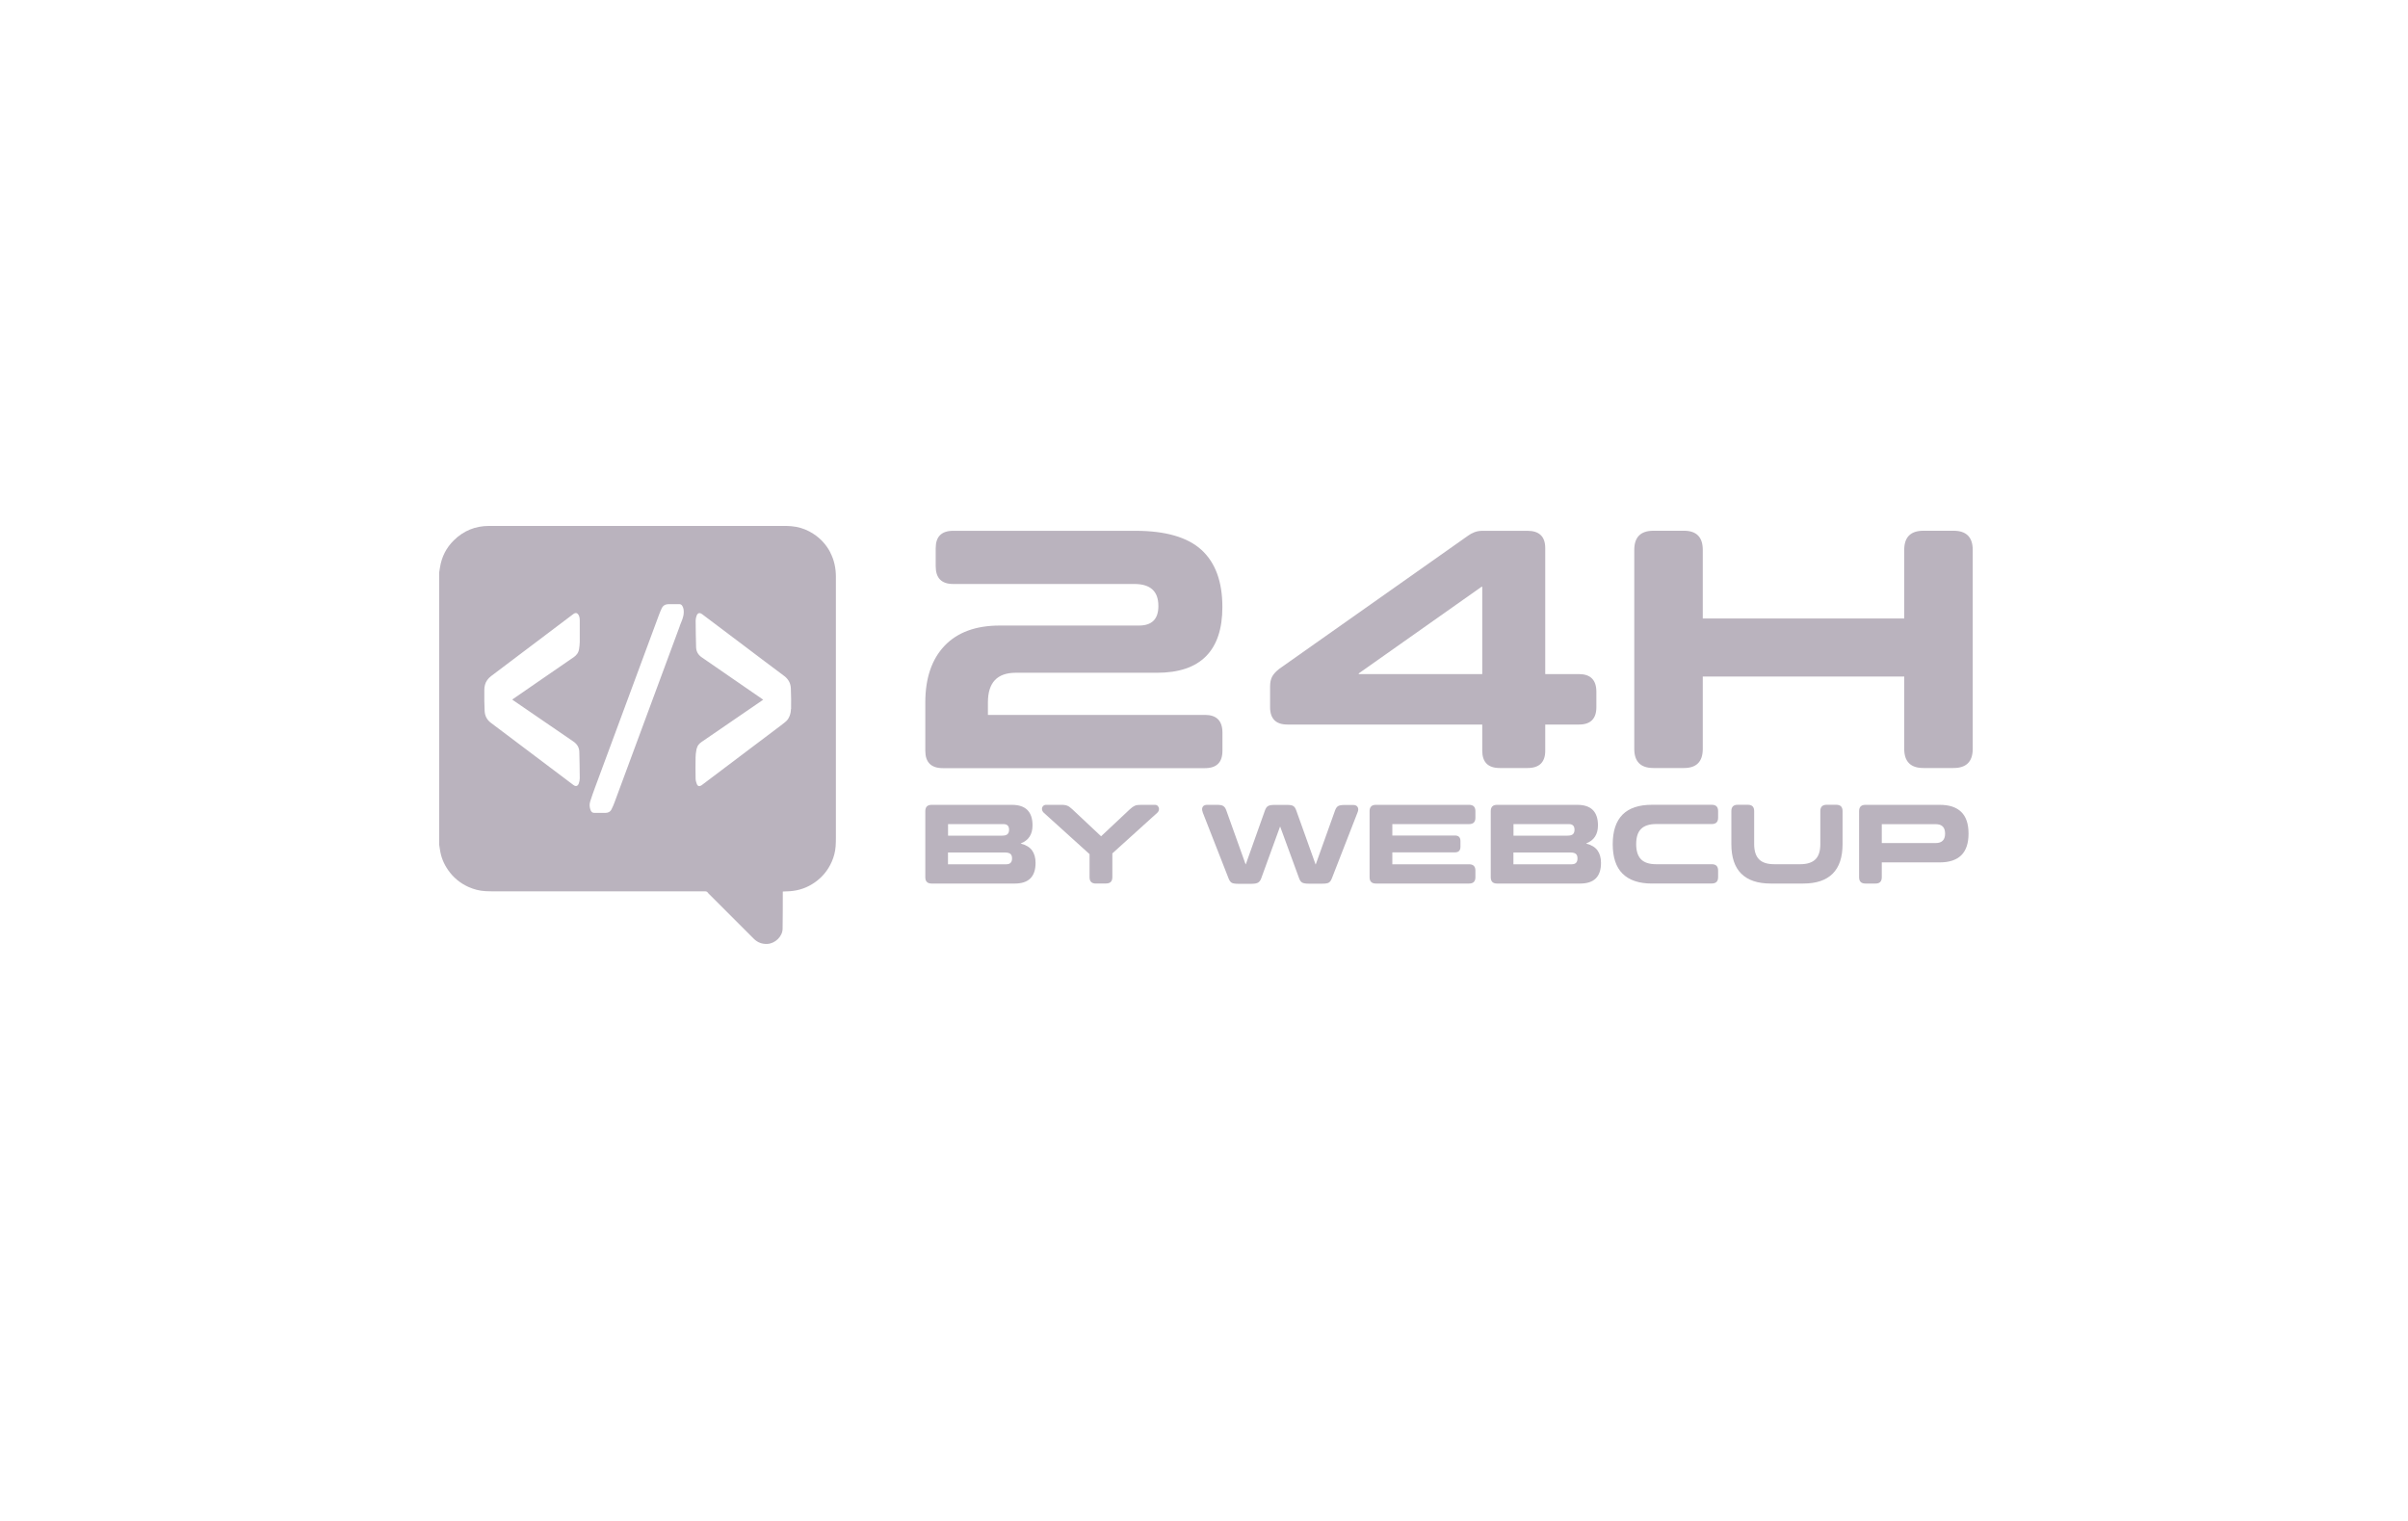<?xml version="1.0" encoding="UTF-8"?>
<svg id="Calque_1" data-name="Calque 1" xmlns="http://www.w3.org/2000/svg" viewBox="0 0 380 240">
  <defs>
    <style>
      .cls-1 {
        fill: #bab3be;
        stroke-width: 0px;
      }
    </style>
  </defs>
  <path class="cls-1" d="M149.6,134.52v1.86h9.2c.61,0,.91-.31.91-.93,0-.31-.08-.55-.25-.7-.17-.15-.46-.23-.86-.23h-9ZM158.16,131.86c.39,0,.67-.08.83-.23.16-.15.25-.39.25-.7,0-.6-.3-.89-.89-.89h-8.74v1.82h8.56ZM147.02,139.42c-.67,0-1-.33-1-1v-10.42c0-.67.33-1,1-1h12.66c2.17,0,3.26,1.08,3.26,3.24,0,1.41-.61,2.36-1.84,2.84v.04c.8.2,1.39.56,1.76,1.06.37.51.56,1.17.56,1.98,0,2.17-1.09,3.26-3.28,3.26h-13.11Z"/>
  <path class="cls-1" d="M172.94,139.42c-.67,0-1-.33-1-1v-3.64l-7.21-6.52c-.11-.1-.18-.2-.23-.31-.05-.11-.07-.21-.07-.31,0-.17.06-.32.18-.45.12-.13.28-.19.49-.19h2.33c.22,0,.41,0,.57.03.16.02.3.05.43.11.13.05.25.12.37.21.12.08.26.2.42.35l4.54,4.26,4.54-4.26c.16-.15.3-.26.42-.35.12-.08.25-.15.37-.21.13-.06.27-.09.43-.11.16-.02.35-.03.56-.03h2.17c.21,0,.37.07.48.2.11.13.17.28.17.45,0,.23-.09.43-.27.6l-7.09,6.41v3.75c0,.67-.33,1-1,1h-1.6Z"/>
  <path class="cls-1" d="M189.79,128.13c-.06-.16-.09-.3-.09-.42,0-.21.06-.37.19-.51.13-.13.34-.2.63-.2h1.51c.23,0,.43.01.59.04.16.02.3.07.41.14.11.07.2.16.28.27.08.11.15.26.21.43l3.04,8.49h.04l3.02-8.49c.12-.34.28-.57.49-.69.2-.12.54-.18,1.01-.18h1.97c.23,0,.43.01.59.04.17.02.3.07.41.14.11.07.2.16.27.27.07.11.14.26.2.43l3.04,8.49h.04l3.04-8.49c.12-.34.28-.57.48-.69.2-.12.54-.18,1.01-.18h1.35c.28,0,.49.07.62.2.13.13.2.3.2.51,0,.12-.03.26-.09.42l-4.06,10.42c-.13.35-.3.59-.49.7-.19.12-.53.17-1,.17h-2.21c-.47,0-.81-.06-1.01-.18-.2-.12-.36-.35-.48-.69l-2.97-8.11h-.04l-2.95,8.11c-.06.17-.13.31-.21.42-.08.11-.17.2-.28.27-.11.07-.25.11-.41.15-.17.03-.36.05-.59.05h-2.21c-.46,0-.79-.06-.98-.17-.19-.12-.36-.35-.49-.7l-4.08-10.42h0Z"/>
  <path class="cls-1" d="M219.72,131.84h9.88c.58,0,.87.29.87.87v.91c0,.58-.29.88-.87.88h-9.88v1.88h12.11c.67,0,1,.33,1,1v1.04c0,.67-.33,1-1,1h-14.7c-.67,0-1-.33-1-1v-10.42c0-.67.33-1,1-1h14.7c.67,0,1,.33,1,1v1.04c0,.67-.33,1-1,1h-12.11v1.8h0Z"/>
  <path class="cls-1" d="M238.83,134.52v1.86h9.2c.61,0,.91-.31.91-.93,0-.31-.08-.55-.25-.7-.17-.15-.46-.23-.86-.23h-9ZM247.39,131.86c.39,0,.67-.08.83-.23.16-.15.25-.39.25-.7,0-.6-.3-.89-.89-.89h-8.74v1.82h8.56ZM236.25,139.42c-.67,0-1-.33-1-1v-10.42c0-.67.33-1,1-1h12.66c2.17,0,3.26,1.08,3.26,3.24,0,1.41-.61,2.36-1.84,2.84v.04c.8.2,1.39.56,1.76,1.06.37.51.56,1.17.56,1.98,0,2.17-1.09,3.26-3.28,3.26h-13.11Z"/>
  <path class="cls-1" d="M260.71,139.42c-2.06,0-3.61-.52-4.66-1.56-1.04-1.04-1.55-2.59-1.55-4.66s.52-3.61,1.55-4.66c1.04-1.04,2.59-1.55,4.66-1.55h9.42c.67,0,1,.33,1,1v1.04c0,.67-.33,1-1,1h-8.78c-1.07,0-1.86.26-2.38.77-.52.52-.77,1.32-.77,2.4s.26,1.88.77,2.4c.52.52,1.31.77,2.38.77h8.78c.67,0,1,.33,1,1v1.04c0,.67-.33,1-1,1h-9.42Z"/>
  <path class="cls-1" d="M279.44,139.42c-2.06,0-3.61-.52-4.66-1.56-1.04-1.04-1.56-2.59-1.56-4.66v-5.21c0-.67.33-1,1-1h1.6c.67,0,1,.33,1,1v5.21c0,1.08.26,1.88.77,2.4.52.52,1.32.77,2.4.77h4.1c1.08,0,1.88-.26,2.4-.77.52-.52.77-1.31.77-2.4v-5.21c0-.67.33-1,1-1h1.51c.67,0,1,.33,1,1v5.21c0,2.07-.52,3.62-1.56,4.66-1.04,1.04-2.59,1.56-4.65,1.56h-5.14Z"/>
  <path class="cls-1" d="M296.96,130.04v2.99h8.51c.98,0,1.48-.5,1.48-1.49s-.49-1.49-1.48-1.49h-8.51ZM296.96,136.07v2.35c0,.67-.33,1-.98,1h-1.6c-.67,0-1-.33-1-1v-10.42c0-.67.33-1,1-1h11.73c1.51,0,2.64.38,3.4,1.13.76.75,1.14,1.89,1.14,3.41s-.38,2.65-1.14,3.41c-.76.75-1.89,1.13-3.4,1.13h-9.15Z"/>
  <path class="cls-1" d="M182.8,95.61c0-2.31-1.26-3.46-3.79-3.46h-28.6c-1.83,0-2.75-.93-2.75-2.8v-2.85c0-1.83.92-2.74,2.75-2.74h28.77c4.76,0,8.23,1.01,10.43,3.02,2.2,2.02,3.29,5.02,3.29,9,0,3.44-.86,6.03-2.58,7.77-1.72,1.74-4.3,2.61-7.74,2.61h-22.29c-2.93,0-4.39,1.56-4.39,4.67v1.98h34.26c1.83,0,2.75.93,2.75,2.8v2.86c0,1.83-.92,2.74-2.75,2.74h-41.39c-1.83,0-2.75-.92-2.75-2.74v-7.63c0-3.84,1.02-6.82,3.05-8.95,2.03-2.12,4.93-3.18,8.7-3.18h21.96c2.05,0,3.07-1.02,3.07-3.07"/>
  <path class="cls-1" d="M233.91,92.59h-.11l-19.38,13.67v.11h19.49v-13.78h0ZM243.85,114.33v4.12c0,1.83-.93,2.74-2.8,2.74h-4.39c-1.83,0-2.75-.92-2.75-2.74v-4.12h-30.74c-1.83,0-2.74-.92-2.74-2.74v-3.29c0-.62.11-1.13.33-1.54.22-.4.58-.8,1.1-1.21l29.81-21.02c.29-.22.63-.4,1.01-.55.39-.15.81-.22,1.29-.22h7.08c1.87,0,2.8.92,2.8,2.74v19.87h5.32c1.83,0,2.75.93,2.75,2.8v2.42c0,1.83-.92,2.74-2.75,2.74h-5.32Z"/>
  <path class="cls-1" d="M303.52,121.19c-2.01,0-3.02-1.01-3.02-3.02v-11.42h-31.79v11.42c0,2.01-.99,3.02-2.96,3.02h-4.83c-2.02,0-3.02-1.01-3.02-3.02v-31.4c0-2.01,1-3.02,3.02-3.02h4.83c1.97,0,2.96,1.01,2.96,3.02v10.82h31.79v-10.82c0-2.01,1.01-3.02,3.02-3.02h4.77c2.01,0,3.02,1.01,3.02,3.02v31.4c0,2.01-1.01,3.02-3.02,3.02h-4.77Z"/>
  <path class="cls-1" d="M131.04,87.19c-.64-1.23-1.54-2.22-2.71-2.97-.82-.53-1.71-.9-2.67-1.08-.52-.09-1.06-.15-1.59-.15-15.63,0-31.27,0-46.9,0-2.16,0-4.02.76-5.55,2.27-1.2,1.18-1.93,2.62-2.19,4.29-.04.27-.08.54-.13.8v42.92c.04.27.09.55.13.82.17,1.18.61,2.24,1.29,3.21.82,1.18,1.9,2.07,3.21,2.66.85.38,1.73.61,2.66.66.55.03,1.09.03,1.64.03,11,0,22.01,0,33.01,0,.2,0,.36.04.47.22.05.08.12.14.19.21,2.34,2.34,4.68,4.68,7.02,7.02.59.6,1.29.88,2.14.85,1.23-.04,2.42-1.16,2.44-2.38.04-1.85.02-3.71.03-5.56,0-.11,0-.21,0-.33.39-.02.75-.02,1.11-.05,1.44-.1,2.76-.56,3.94-1.39,1.19-.83,2.08-1.92,2.67-3.25.35-.79.56-1.61.62-2.46.03-.47.04-.95.04-1.42,0-13.69,0-27.39,0-41.08,0-1.35-.26-2.63-.88-3.83ZM80.98,110.5c1.07.73,6.88,4.72,9.52,6.52.58.4.9.93.92,1.62.04,1.39.06,2.78.07,4.18,0,.27-.06.54-.15.8-.04.11-.09.2-.15.27-.17.2-.42.19-.7-.02-2.75-2.07-5.5-4.14-8.24-6.21-1.59-1.2-3.18-2.41-4.78-3.6-.63-.47-.95-1.11-.99-1.86-.03-.55-.04-1.1-.05-1.65,0-.55,0-1.1,0-1.65,0-.56.12-1.12.46-1.59.16-.22.36-.43.58-.6,4.28-3.23,8.56-6.46,12.84-9.69.08-.06.17-.13.26-.19.27-.17.51-.12.69.14.19.28.23.61.23.94.01,1.15.01,2.3,0,3.44,0,.34-.06.68-.1,1.01-.07.59-.38,1.02-.86,1.35-.12.09-.27.18-.41.28-1.47,1.01-2.94,2.03-4.42,3.04-2.48,1.71-4.82,3.33-4.87,3.36.03.02.08.05.15.1ZM107.28,98.78c-3.43,9.28-6.87,18.57-10.31,27.85-.13.36-.29.72-.46,1.06-.19.4-.54.58-.97.58-.29,0-.59,0-.88,0h0c-.28,0-.56,0-.84,0-.31.01-.5-.14-.61-.41-.18-.45-.22-.92-.08-1.37.24-.77.52-1.54.8-2.3,3.36-9.09,6.73-18.18,10.1-27.27.11-.31.25-.6.38-.9.21-.48.61-.68,1.1-.69.56-.01,1.12,0,1.68,0,.22,0,.38.1.49.29.19.32.23.66.22,1.02-.01.77-.37,1.44-.63,2.13ZM124.81,111.89c0,.38-.07.75-.21,1.1-.1.27-.25.52-.46.74-.11.11-.22.2-.34.3-.19.15-.38.3-.58.45-4.11,3.1-8.22,6.2-12.33,9.3-.02.02-.05.04-.07.05-.03.03-.07.05-.1.08-.32.22-.6.18-.75-.18-.12-.29-.2-.61-.2-.93-.02-1.11-.02-2.23,0-3.34,0-.36.06-.73.12-1.09,0-.04.01-.08.02-.12,0-.06.03-.11.05-.16.05-.18.12-.36.22-.51.05-.07.11-.13.17-.19.02-.02.04-.05.07-.08.09-.08.19-.16.29-.23,3.17-2.17,9.63-6.6,9.73-6.67-.15-.11-6.58-4.55-9.69-6.68-.58-.4-.88-.93-.9-1.6-.04-1.37-.06-2.75-.07-4.12h0s0-.05,0-.08c0-.25.06-.51.14-.74.04-.12.09-.22.15-.29.18-.22.43-.21.74.02,2.27,1.71,4.54,3.42,6.81,5.13,2.04,1.54,4.08,3.09,6.14,4.62.65.49,1,1.13,1.04,1.92.05,1.1.06,2.21.04,3.32Z"/>
</svg>